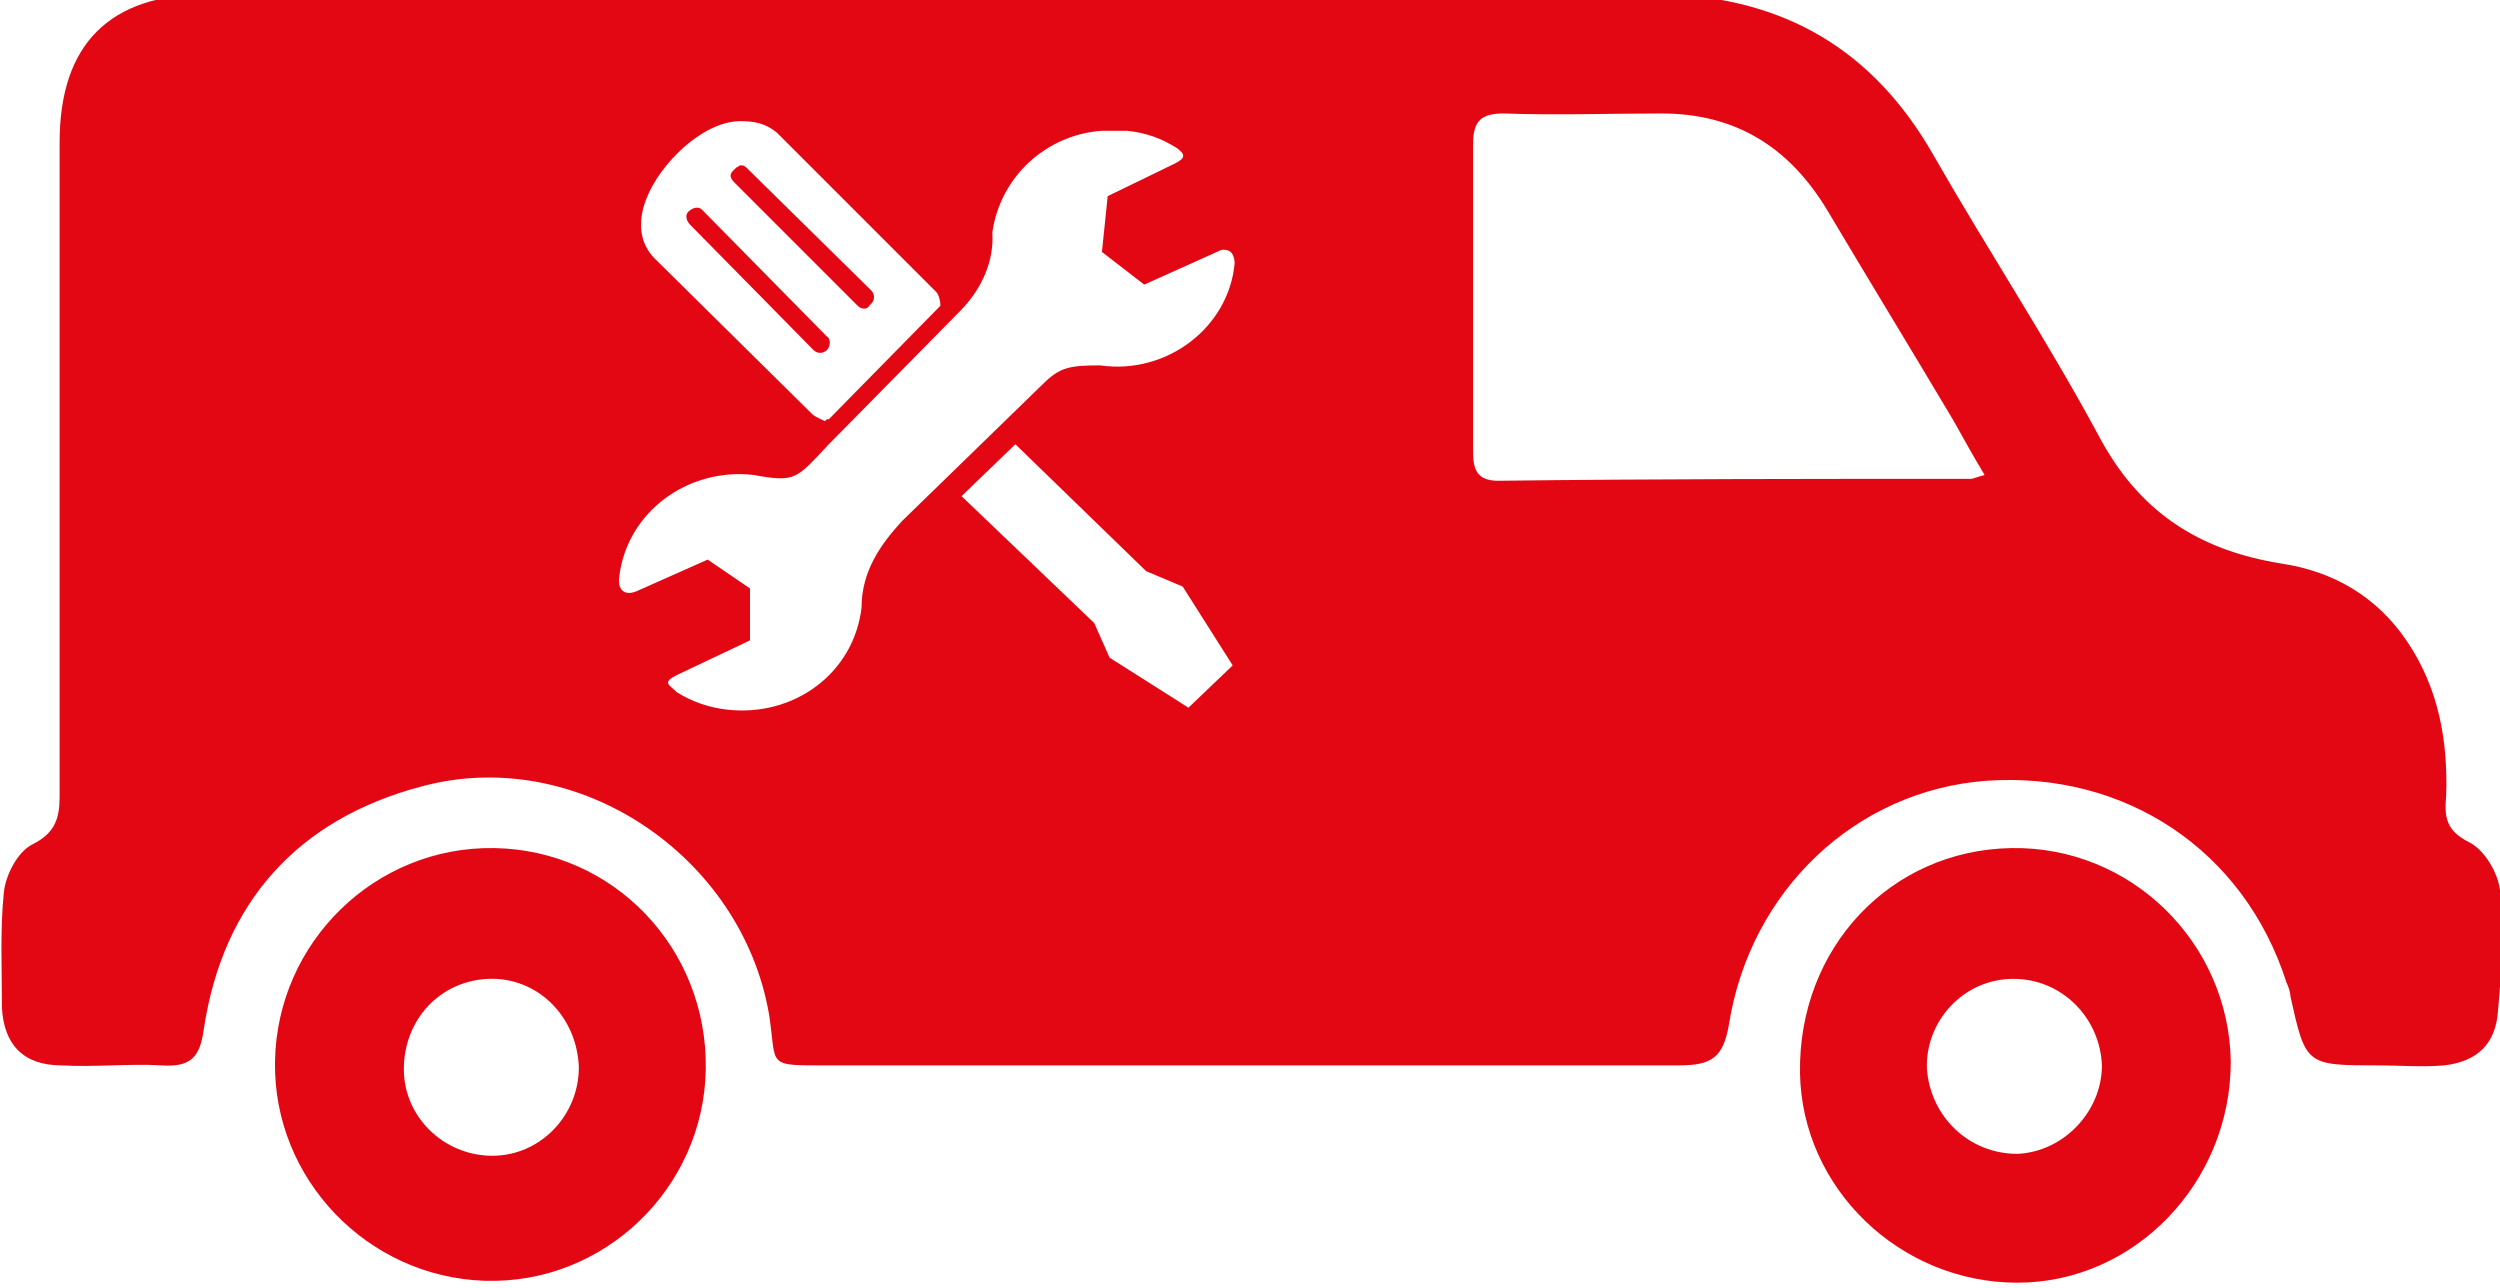 <?xml version="1.0" encoding="utf-8"?>
<!-- Generator: Adobe Illustrator 25.4.1, SVG Export Plug-In . SVG Version: 6.00 Build 0)  -->
<svg version="1.1" id="Ebene_1" xmlns="http://www.w3.org/2000/svg" xmlns:xlink="http://www.w3.org/1999/xlink" x="0px" y="0px"
	 viewBox="0 0 130 67" style="enable-background:new 0 0 130 67;" xml:space="preserve">
<style type="text/css">
	.st0{fill:#E30613;}
</style>
<g>
	<g>
		<path class="st0" d="M104.9,66.7c-6.1,0-11.2-4.9-11.3-10.9c-0.1-6.5,4.7-11.6,11-11.7c6.2-0.1,11.3,4.9,11.4,11.1
			C116,61.5,111,66.7,104.9,66.7z M104.9,60c2.4-0.1,4.4-2.2,4.4-4.6c-0.1-2.5-2.1-4.5-4.6-4.5c-2.6,0-4.6,2.2-4.5,4.7
			C100.4,58.1,102.4,60,104.9,60z"/>
		<path class="st0" d="M25.7,44.1c6.2,0.1,11.1,5.2,11,11.5c-0.1,6.2-5.3,11.2-11.5,11c-6.1-0.2-11-5.3-10.9-11.4
			C14.4,49,19.5,44,25.7,44.1z M25.4,50.9C22.9,51,21,53,21,55.6c0,2.5,2.1,4.5,4.6,4.5s4.5-2.1,4.5-4.6
			C30,52.8,27.9,50.8,25.4,50.9z"/>
	</g>
	<g>
		<path class="st0" d="M42.3,18.2c0.2,0.2,0.5,0.2,0.7,0c0.2-0.2,0.2-0.6,0-0.7l-6.5-6.6c-0.1-0.1-0.2-0.1-0.3-0.1s-0.3,0.1-0.4,0.2
			c-0.2,0.2-0.1,0.5,0.1,0.7L42.3,18.2z"/>
		<path class="st0" d="M44.6,15.9c0.2,0.2,0.5,0.2,0.6,0l0.1-0.1c0.2-0.2,0.2-0.5,0-0.7l-6.4-6.3c-0.1-0.1-0.2-0.2-0.3-0.2
			c-0.1,0-0.1,0-0.1,0c-0.1,0-0.1,0.1-0.2,0.1l-0.2,0.2c-0.2,0.2-0.1,0.4,0.1,0.6L44.6,15.9z"/>
		<path class="st0" d="M130,46.3c-0.1-0.9-0.8-2.1-1.6-2.5c-1.2-0.6-1.3-1.3-1.2-2.4c0.1-2.9-0.4-5.6-2-8c-1.6-2.4-3.9-3.7-6.6-4.1
			c-4.3-0.7-7.4-2.7-9.5-6.7c-2.7-5-5.8-9.7-8.6-14.6c-3.1-5.4-7.7-8.1-13.9-8.3c-1.9-0.1-3.9,0-5.8,0c-23.3,0-46.7,0-70,0
			c-5.1,0-7.7,2.6-7.7,7.7c0,5.5,0,11.1,0,16.6c0,5.8,0,11.6,0,17.4c0,1.1-0.2,1.9-1.4,2.5c-0.8,0.4-1.4,1.6-1.5,2.5
			c-0.2,2-0.1,4-0.1,6c0.1,1.9,1.1,3,3.1,3c1.7,0.1,3.5-0.1,5.2,0c1.5,0.1,2-0.4,2.2-1.9c1-6.6,4.9-10.9,11.3-12.6
			C30,38.7,38.6,44.5,40,52.8c0.4,2.7-0.2,2.6,3.1,2.6c14.7,0,29.5,0,44.2,0c1.7,0,2.3-0.4,2.6-2.1c1.1-7,6.6-12.2,13.4-12.7
			c7.2-0.5,13.4,3.6,15.6,10.5c0.1,0.2,0.2,0.5,0.2,0.7c0.8,3.6,0.8,3.6,4.6,3.6c1.1,0,2.2,0.1,3.4,0c1.7-0.2,2.7-1.1,2.8-2.9
			C130.1,50.4,130.2,48.3,130,46.3z M35.2,8c1-1,2.2-1.7,3.3-1.7c0.7,0,1.3,0.1,1.9,0.6l8.3,8.3c0.1,0.1,0.2,0.4,0.2,0.7l-5.8,5.9
			H43c0,0,0,0-0.1,0.1c-0.2-0.1-0.5-0.2-0.7-0.4L34,13.4C32.6,11.9,33.6,9.6,35.2,8z M61.8,36.8l-4.1-2.6l-0.8-1.8L50,25.8l2.8-2.7
			l6.8,6.6l1.9,0.8l2.6,4.1L61.8,36.8z M64.2,13.7c-0.3,3.3-3.5,5.8-7,5.3c-1.6,0-2.1,0.1-3,1l-7.3,7.1c-1.1,1.2-2.1,2.6-2.1,4.5
			c-0.4,3.4-3.5,5.7-7,5.3c-0.9-0.1-1.8-0.4-2.6-0.9c-0.4-0.4-0.8-0.5,0-0.9l3.8-1.8v-2.7l-2.2-1.5l-3.6,1.6c-0.6,0.3-1.1,0.1-1-0.7
			c0.4-3.4,3.6-5.7,7-5.3c2.2,0.4,2.2,0.2,3.9-1.6l6.8-6.9c1.2-1.2,1.8-2.7,1.7-4.1C52,9.2,54.4,7,57.3,6.8c0.4,0,0.9,0,1.3,0
			c1,0.1,1.8,0.4,2.6,0.9c0.4,0.3,0.5,0.5-0.1,0.8l-3.5,1.7l-0.3,2.9l2.2,1.7l4-1.8C64.1,12.9,64.2,13.4,64.2,13.7z M102.5,24.9
			c-8.2,0-16.4,0-24.6,0.1c-1.1,0-1.3-0.6-1.3-1.5c0-5.3,0-10.7,0-16c0-1.2,0.4-1.6,1.6-1.6c2.7,0.1,5.5,0,8.2,0
			c3.8,0,6.6,1.7,8.6,5c2.2,3.7,4.4,7.3,6.6,11c0.5,0.9,1,1.8,1.6,2.8C102.8,24.8,102.6,24.9,102.5,24.9z"/>
	</g>
</g>
</svg>
